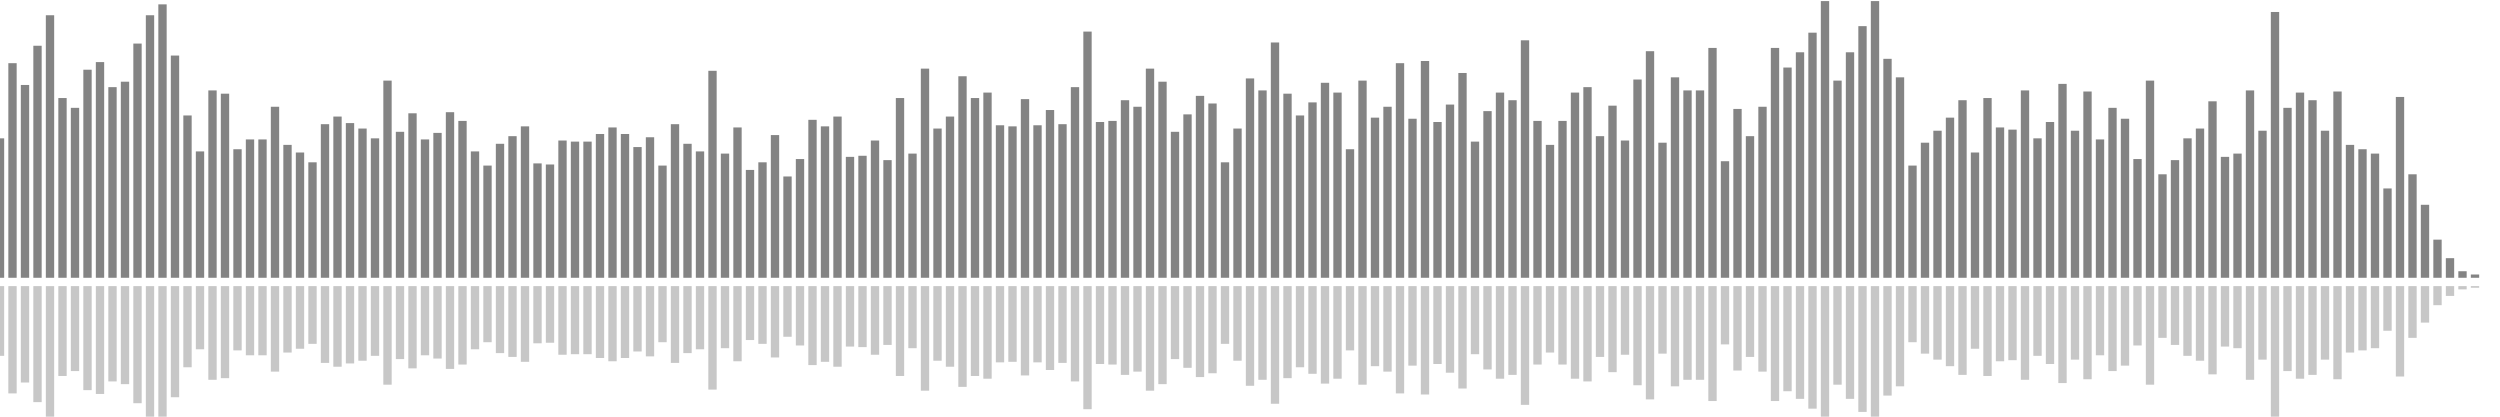 <?xml version="1.0" encoding="UTF-8"?>
<svg version="1.1" width="600" height="100" xmlns="http://www.w3.org/2000/svg">
  <line x1="0" y1="66.667" x2="0" y2="33.203" stroke="#848484" stroke-width="2"/>
  <line x1="0" y1="68.667" x2="0" y2="85.399" stroke="#c7c7c7" stroke-width="2"/>
  <line x1="3" y1="66.667" x2="3" y2="15.163" stroke="#848484" stroke-width="2"/>
  <line x1="3" y1="68.667" x2="3" y2="94.418" stroke="#c7c7c7" stroke-width="2"/>
  <line x1="6" y1="66.667" x2="6" y2="20.392" stroke="#848484" stroke-width="2"/>
  <line x1="6" y1="68.667" x2="6" y2="91.804" stroke="#c7c7c7" stroke-width="2"/>
  <line x1="9" y1="66.667" x2="9" y2="10.98" stroke="#848484" stroke-width="2"/>
  <line x1="9" y1="68.667" x2="9" y2="96.51" stroke="#c7c7c7" stroke-width="2"/>
  <line x1="12" y1="66.667" x2="12" y2="3.66" stroke="#848484" stroke-width="2"/>
  <line x1="12" y1="68.667" x2="12" y2="100.17" stroke="#c7c7c7" stroke-width="2"/>
  <line x1="15" y1="66.667" x2="15" y2="23.529" stroke="#848484" stroke-width="2"/>
  <line x1="15" y1="68.667" x2="15" y2="90.235" stroke="#c7c7c7" stroke-width="2"/>
  <line x1="18" y1="66.667" x2="18" y2="25.882" stroke="#848484" stroke-width="2"/>
  <line x1="18" y1="68.667" x2="18" y2="89.059" stroke="#c7c7c7" stroke-width="2"/>
  <line x1="21" y1="66.667" x2="21" y2="16.732" stroke="#848484" stroke-width="2"/>
  <line x1="21" y1="68.667" x2="21" y2="93.634" stroke="#c7c7c7" stroke-width="2"/>
  <line x1="24" y1="66.667" x2="24" y2="14.902" stroke="#848484" stroke-width="2"/>
  <line x1="24" y1="68.667" x2="24" y2="94.549" stroke="#c7c7c7" stroke-width="2"/>
  <line x1="27" y1="66.667" x2="27" y2="20.915" stroke="#848484" stroke-width="2"/>
  <line x1="27" y1="68.667" x2="27" y2="91.542" stroke="#c7c7c7" stroke-width="2"/>
  <line x1="30" y1="66.667" x2="30" y2="19.608" stroke="#848484" stroke-width="2"/>
  <line x1="30" y1="68.667" x2="30" y2="92.196" stroke="#c7c7c7" stroke-width="2"/>
  <line x1="33" y1="66.667" x2="33" y2="10.458" stroke="#848484" stroke-width="2"/>
  <line x1="33" y1="68.667" x2="33" y2="96.771" stroke="#c7c7c7" stroke-width="2"/>
  <line x1="36" y1="66.667" x2="36" y2="3.66" stroke="#848484" stroke-width="2"/>
  <line x1="36" y1="68.667" x2="36" y2="100.17" stroke="#c7c7c7" stroke-width="2"/>
  <line x1="39" y1="66.667" x2="39" y2="1.046" stroke="#848484" stroke-width="2"/>
  <line x1="39" y1="68.667" x2="39" y2="101.477" stroke="#c7c7c7" stroke-width="2"/>
  <line x1="42" y1="66.667" x2="42" y2="13.333" stroke="#848484" stroke-width="2"/>
  <line x1="42" y1="68.667" x2="42" y2="95.333" stroke="#c7c7c7" stroke-width="2"/>
  <line x1="45" y1="66.667" x2="45" y2="27.712" stroke="#848484" stroke-width="2"/>
  <line x1="45" y1="68.667" x2="45" y2="88.144" stroke="#c7c7c7" stroke-width="2"/>
  <line x1="48" y1="66.667" x2="48" y2="36.34" stroke="#848484" stroke-width="2"/>
  <line x1="48" y1="68.667" x2="48" y2="83.83" stroke="#c7c7c7" stroke-width="2"/>
  <line x1="51" y1="66.667" x2="51" y2="21.699" stroke="#848484" stroke-width="2"/>
  <line x1="51" y1="68.667" x2="51" y2="91.15" stroke="#c7c7c7" stroke-width="2"/>
  <line x1="54" y1="66.667" x2="54" y2="22.484" stroke="#848484" stroke-width="2"/>
  <line x1="54" y1="68.667" x2="54" y2="90.758" stroke="#c7c7c7" stroke-width="2"/>
  <line x1="57" y1="66.667" x2="57" y2="35.817" stroke="#848484" stroke-width="2"/>
  <line x1="57" y1="68.667" x2="57" y2="84.092" stroke="#c7c7c7" stroke-width="2"/>
  <line x1="60" y1="66.667" x2="60" y2="33.464" stroke="#848484" stroke-width="2"/>
  <line x1="60" y1="68.667" x2="60" y2="85.268" stroke="#c7c7c7" stroke-width="2"/>
  <line x1="63" y1="66.667" x2="63" y2="33.464" stroke="#848484" stroke-width="2"/>
  <line x1="63" y1="68.667" x2="63" y2="85.268" stroke="#c7c7c7" stroke-width="2"/>
  <line x1="66" y1="66.667" x2="66" y2="25.621" stroke="#848484" stroke-width="2"/>
  <line x1="66" y1="68.667" x2="66" y2="89.19" stroke="#c7c7c7" stroke-width="2"/>
  <line x1="69" y1="66.667" x2="69" y2="34.771" stroke="#848484" stroke-width="2"/>
  <line x1="69" y1="68.667" x2="69" y2="84.614" stroke="#c7c7c7" stroke-width="2"/>
  <line x1="72" y1="66.667" x2="72" y2="36.601" stroke="#848484" stroke-width="2"/>
  <line x1="72" y1="68.667" x2="72" y2="83.699" stroke="#c7c7c7" stroke-width="2"/>
  <line x1="75" y1="66.667" x2="75" y2="38.954" stroke="#848484" stroke-width="2"/>
  <line x1="75" y1="68.667" x2="75" y2="82.523" stroke="#c7c7c7" stroke-width="2"/>
  <line x1="78" y1="66.667" x2="78" y2="29.804" stroke="#848484" stroke-width="2"/>
  <line x1="78" y1="68.667" x2="78" y2="87.098" stroke="#c7c7c7" stroke-width="2"/>
  <line x1="81" y1="66.667" x2="81" y2="27.974" stroke="#848484" stroke-width="2"/>
  <line x1="81" y1="68.667" x2="81" y2="88.013" stroke="#c7c7c7" stroke-width="2"/>
  <line x1="84" y1="66.667" x2="84" y2="29.542" stroke="#848484" stroke-width="2"/>
  <line x1="84" y1="68.667" x2="84" y2="87.229" stroke="#c7c7c7" stroke-width="2"/>
  <line x1="87" y1="66.667" x2="87" y2="30.85" stroke="#848484" stroke-width="2"/>
  <line x1="87" y1="68.667" x2="87" y2="86.575" stroke="#c7c7c7" stroke-width="2"/>
  <line x1="90" y1="66.667" x2="90" y2="33.203" stroke="#848484" stroke-width="2"/>
  <line x1="90" y1="68.667" x2="90" y2="85.399" stroke="#c7c7c7" stroke-width="2"/>
  <line x1="93" y1="66.667" x2="93" y2="19.346" stroke="#848484" stroke-width="2"/>
  <line x1="93" y1="68.667" x2="93" y2="92.327" stroke="#c7c7c7" stroke-width="2"/>
  <line x1="96" y1="66.667" x2="96" y2="31.634" stroke="#848484" stroke-width="2"/>
  <line x1="96" y1="68.667" x2="96" y2="86.183" stroke="#c7c7c7" stroke-width="2"/>
  <line x1="99" y1="66.667" x2="99" y2="27.19" stroke="#848484" stroke-width="2"/>
  <line x1="99" y1="68.667" x2="99" y2="88.405" stroke="#c7c7c7" stroke-width="2"/>
  <line x1="102" y1="66.667" x2="102" y2="33.464" stroke="#848484" stroke-width="2"/>
  <line x1="102" y1="68.667" x2="102" y2="85.268" stroke="#c7c7c7" stroke-width="2"/>
  <line x1="105" y1="66.667" x2="105" y2="31.895" stroke="#848484" stroke-width="2"/>
  <line x1="105" y1="68.667" x2="105" y2="86.052" stroke="#c7c7c7" stroke-width="2"/>
  <line x1="108" y1="66.667" x2="108" y2="26.928" stroke="#848484" stroke-width="2"/>
  <line x1="108" y1="68.667" x2="108" y2="88.536" stroke="#c7c7c7" stroke-width="2"/>
  <line x1="111" y1="66.667" x2="111" y2="29.02" stroke="#848484" stroke-width="2"/>
  <line x1="111" y1="68.667" x2="111" y2="87.49" stroke="#c7c7c7" stroke-width="2"/>
  <line x1="114" y1="66.667" x2="114" y2="36.34" stroke="#848484" stroke-width="2"/>
  <line x1="114" y1="68.667" x2="114" y2="83.83" stroke="#c7c7c7" stroke-width="2"/>
  <line x1="117" y1="66.667" x2="117" y2="39.739" stroke="#848484" stroke-width="2"/>
  <line x1="117" y1="68.667" x2="117" y2="82.131" stroke="#c7c7c7" stroke-width="2"/>
  <line x1="120" y1="66.667" x2="120" y2="34.51" stroke="#848484" stroke-width="2"/>
  <line x1="120" y1="68.667" x2="120" y2="84.745" stroke="#c7c7c7" stroke-width="2"/>
  <line x1="123" y1="66.667" x2="123" y2="32.68" stroke="#848484" stroke-width="2"/>
  <line x1="123" y1="68.667" x2="123" y2="85.66" stroke="#c7c7c7" stroke-width="2"/>
  <line x1="126" y1="66.667" x2="126" y2="30.327" stroke="#848484" stroke-width="2"/>
  <line x1="126" y1="68.667" x2="126" y2="86.837" stroke="#c7c7c7" stroke-width="2"/>
  <line x1="129" y1="66.667" x2="129" y2="39.216" stroke="#848484" stroke-width="2"/>
  <line x1="129" y1="68.667" x2="129" y2="82.392" stroke="#c7c7c7" stroke-width="2"/>
  <line x1="132" y1="66.667" x2="132" y2="39.477" stroke="#848484" stroke-width="2"/>
  <line x1="132" y1="68.667" x2="132" y2="82.261" stroke="#c7c7c7" stroke-width="2"/>
  <line x1="135" y1="66.667" x2="135" y2="33.725" stroke="#848484" stroke-width="2"/>
  <line x1="135" y1="68.667" x2="135" y2="85.137" stroke="#c7c7c7" stroke-width="2"/>
  <line x1="138" y1="66.667" x2="138" y2="33.987" stroke="#848484" stroke-width="2"/>
  <line x1="138" y1="68.667" x2="138" y2="85.007" stroke="#c7c7c7" stroke-width="2"/>
  <line x1="141" y1="66.667" x2="141" y2="33.987" stroke="#848484" stroke-width="2"/>
  <line x1="141" y1="68.667" x2="141" y2="85.007" stroke="#c7c7c7" stroke-width="2"/>
  <line x1="144" y1="66.667" x2="144" y2="32.157" stroke="#848484" stroke-width="2"/>
  <line x1="144" y1="68.667" x2="144" y2="85.922" stroke="#c7c7c7" stroke-width="2"/>
  <line x1="147" y1="66.667" x2="147" y2="30.588" stroke="#848484" stroke-width="2"/>
  <line x1="147" y1="68.667" x2="147" y2="86.706" stroke="#c7c7c7" stroke-width="2"/>
  <line x1="150" y1="66.667" x2="150" y2="32.157" stroke="#848484" stroke-width="2"/>
  <line x1="150" y1="68.667" x2="150" y2="85.922" stroke="#c7c7c7" stroke-width="2"/>
  <line x1="153" y1="66.667" x2="153" y2="35.294" stroke="#848484" stroke-width="2"/>
  <line x1="153" y1="68.667" x2="153" y2="84.353" stroke="#c7c7c7" stroke-width="2"/>
  <line x1="156" y1="66.667" x2="156" y2="32.941" stroke="#848484" stroke-width="2"/>
  <line x1="156" y1="68.667" x2="156" y2="85.529" stroke="#c7c7c7" stroke-width="2"/>
  <line x1="159" y1="66.667" x2="159" y2="39.739" stroke="#848484" stroke-width="2"/>
  <line x1="159" y1="68.667" x2="159" y2="82.131" stroke="#c7c7c7" stroke-width="2"/>
  <line x1="162" y1="66.667" x2="162" y2="29.804" stroke="#848484" stroke-width="2"/>
  <line x1="162" y1="68.667" x2="162" y2="87.098" stroke="#c7c7c7" stroke-width="2"/>
  <line x1="165" y1="66.667" x2="165" y2="34.51" stroke="#848484" stroke-width="2"/>
  <line x1="165" y1="68.667" x2="165" y2="84.745" stroke="#c7c7c7" stroke-width="2"/>
  <line x1="168" y1="66.667" x2="168" y2="36.34" stroke="#848484" stroke-width="2"/>
  <line x1="168" y1="68.667" x2="168" y2="83.83" stroke="#c7c7c7" stroke-width="2"/>
  <line x1="171" y1="66.667" x2="171" y2="16.993" stroke="#848484" stroke-width="2"/>
  <line x1="171" y1="68.667" x2="171" y2="93.503" stroke="#c7c7c7" stroke-width="2"/>
  <line x1="174" y1="66.667" x2="174" y2="36.863" stroke="#848484" stroke-width="2"/>
  <line x1="174" y1="68.667" x2="174" y2="83.569" stroke="#c7c7c7" stroke-width="2"/>
  <line x1="177" y1="66.667" x2="177" y2="30.588" stroke="#848484" stroke-width="2"/>
  <line x1="177" y1="68.667" x2="177" y2="86.706" stroke="#c7c7c7" stroke-width="2"/>
  <line x1="180" y1="66.667" x2="180" y2="40.784" stroke="#848484" stroke-width="2"/>
  <line x1="180" y1="68.667" x2="180" y2="81.608" stroke="#c7c7c7" stroke-width="2"/>
  <line x1="183" y1="66.667" x2="183" y2="38.954" stroke="#848484" stroke-width="2"/>
  <line x1="183" y1="68.667" x2="183" y2="82.523" stroke="#c7c7c7" stroke-width="2"/>
  <line x1="186" y1="66.667" x2="186" y2="32.418" stroke="#848484" stroke-width="2"/>
  <line x1="186" y1="68.667" x2="186" y2="85.791" stroke="#c7c7c7" stroke-width="2"/>
  <line x1="189" y1="66.667" x2="189" y2="42.353" stroke="#848484" stroke-width="2"/>
  <line x1="189" y1="68.667" x2="189" y2="80.824" stroke="#c7c7c7" stroke-width="2"/>
  <line x1="192" y1="66.667" x2="192" y2="38.17" stroke="#848484" stroke-width="2"/>
  <line x1="192" y1="68.667" x2="192" y2="82.915" stroke="#c7c7c7" stroke-width="2"/>
  <line x1="195" y1="66.667" x2="195" y2="28.758" stroke="#848484" stroke-width="2"/>
  <line x1="195" y1="68.667" x2="195" y2="87.621" stroke="#c7c7c7" stroke-width="2"/>
  <line x1="198" y1="66.667" x2="198" y2="30.327" stroke="#848484" stroke-width="2"/>
  <line x1="198" y1="68.667" x2="198" y2="86.837" stroke="#c7c7c7" stroke-width="2"/>
  <line x1="201" y1="66.667" x2="201" y2="27.974" stroke="#848484" stroke-width="2"/>
  <line x1="201" y1="68.667" x2="201" y2="88.013" stroke="#c7c7c7" stroke-width="2"/>
  <line x1="204" y1="66.667" x2="204" y2="37.647" stroke="#848484" stroke-width="2"/>
  <line x1="204" y1="68.667" x2="204" y2="83.176" stroke="#c7c7c7" stroke-width="2"/>
  <line x1="207" y1="66.667" x2="207" y2="37.386" stroke="#848484" stroke-width="2"/>
  <line x1="207" y1="68.667" x2="207" y2="83.307" stroke="#c7c7c7" stroke-width="2"/>
  <line x1="210" y1="66.667" x2="210" y2="33.725" stroke="#848484" stroke-width="2"/>
  <line x1="210" y1="68.667" x2="210" y2="85.137" stroke="#c7c7c7" stroke-width="2"/>
  <line x1="213" y1="66.667" x2="213" y2="38.431" stroke="#848484" stroke-width="2"/>
  <line x1="213" y1="68.667" x2="213" y2="82.784" stroke="#c7c7c7" stroke-width="2"/>
  <line x1="216" y1="66.667" x2="216" y2="23.529" stroke="#848484" stroke-width="2"/>
  <line x1="216" y1="68.667" x2="216" y2="90.235" stroke="#c7c7c7" stroke-width="2"/>
  <line x1="219" y1="66.667" x2="219" y2="36.863" stroke="#848484" stroke-width="2"/>
  <line x1="219" y1="68.667" x2="219" y2="83.569" stroke="#c7c7c7" stroke-width="2"/>
  <line x1="222" y1="66.667" x2="222" y2="16.471" stroke="#848484" stroke-width="2"/>
  <line x1="222" y1="68.667" x2="222" y2="93.765" stroke="#c7c7c7" stroke-width="2"/>
  <line x1="225" y1="66.667" x2="225" y2="30.85" stroke="#848484" stroke-width="2"/>
  <line x1="225" y1="68.667" x2="225" y2="86.575" stroke="#c7c7c7" stroke-width="2"/>
  <line x1="228" y1="66.667" x2="228" y2="27.974" stroke="#848484" stroke-width="2"/>
  <line x1="228" y1="68.667" x2="228" y2="88.013" stroke="#c7c7c7" stroke-width="2"/>
  <line x1="231" y1="66.667" x2="231" y2="18.301" stroke="#848484" stroke-width="2"/>
  <line x1="231" y1="68.667" x2="231" y2="92.85" stroke="#c7c7c7" stroke-width="2"/>
  <line x1="234" y1="66.667" x2="234" y2="23.529" stroke="#848484" stroke-width="2"/>
  <line x1="234" y1="68.667" x2="234" y2="90.235" stroke="#c7c7c7" stroke-width="2"/>
  <line x1="237" y1="66.667" x2="237" y2="22.222" stroke="#848484" stroke-width="2"/>
  <line x1="237" y1="68.667" x2="237" y2="90.889" stroke="#c7c7c7" stroke-width="2"/>
  <line x1="240" y1="66.667" x2="240" y2="30.065" stroke="#848484" stroke-width="2"/>
  <line x1="240" y1="68.667" x2="240" y2="86.967" stroke="#c7c7c7" stroke-width="2"/>
  <line x1="243" y1="66.667" x2="243" y2="30.327" stroke="#848484" stroke-width="2"/>
  <line x1="243" y1="68.667" x2="243" y2="86.837" stroke="#c7c7c7" stroke-width="2"/>
  <line x1="246" y1="66.667" x2="246" y2="23.791" stroke="#848484" stroke-width="2"/>
  <line x1="246" y1="68.667" x2="246" y2="90.105" stroke="#c7c7c7" stroke-width="2"/>
  <line x1="249" y1="66.667" x2="249" y2="30.065" stroke="#848484" stroke-width="2"/>
  <line x1="249" y1="68.667" x2="249" y2="86.967" stroke="#c7c7c7" stroke-width="2"/>
  <line x1="252" y1="66.667" x2="252" y2="26.405" stroke="#848484" stroke-width="2"/>
  <line x1="252" y1="68.667" x2="252" y2="88.797" stroke="#c7c7c7" stroke-width="2"/>
  <line x1="255" y1="66.667" x2="255" y2="29.804" stroke="#848484" stroke-width="2"/>
  <line x1="255" y1="68.667" x2="255" y2="87.098" stroke="#c7c7c7" stroke-width="2"/>
  <line x1="258" y1="66.667" x2="258" y2="20.915" stroke="#848484" stroke-width="2"/>
  <line x1="258" y1="68.667" x2="258" y2="91.542" stroke="#c7c7c7" stroke-width="2"/>
  <line x1="261" y1="66.667" x2="261" y2="7.582" stroke="#848484" stroke-width="2"/>
  <line x1="261" y1="68.667" x2="261" y2="98.209" stroke="#c7c7c7" stroke-width="2"/>
  <line x1="264" y1="66.667" x2="264" y2="29.281" stroke="#848484" stroke-width="2"/>
  <line x1="264" y1="68.667" x2="264" y2="87.359" stroke="#c7c7c7" stroke-width="2"/>
  <line x1="267" y1="66.667" x2="267" y2="29.02" stroke="#848484" stroke-width="2"/>
  <line x1="267" y1="68.667" x2="267" y2="87.49" stroke="#c7c7c7" stroke-width="2"/>
  <line x1="270" y1="66.667" x2="270" y2="24.052" stroke="#848484" stroke-width="2"/>
  <line x1="270" y1="68.667" x2="270" y2="89.974" stroke="#c7c7c7" stroke-width="2"/>
  <line x1="273" y1="66.667" x2="273" y2="25.621" stroke="#848484" stroke-width="2"/>
  <line x1="273" y1="68.667" x2="273" y2="89.19" stroke="#c7c7c7" stroke-width="2"/>
  <line x1="276" y1="66.667" x2="276" y2="16.471" stroke="#848484" stroke-width="2"/>
  <line x1="276" y1="68.667" x2="276" y2="93.765" stroke="#c7c7c7" stroke-width="2"/>
  <line x1="279" y1="66.667" x2="279" y2="19.608" stroke="#848484" stroke-width="2"/>
  <line x1="279" y1="68.667" x2="279" y2="92.196" stroke="#c7c7c7" stroke-width="2"/>
  <line x1="282" y1="66.667" x2="282" y2="31.634" stroke="#848484" stroke-width="2"/>
  <line x1="282" y1="68.667" x2="282" y2="86.183" stroke="#c7c7c7" stroke-width="2"/>
  <line x1="285" y1="66.667" x2="285" y2="27.451" stroke="#848484" stroke-width="2"/>
  <line x1="285" y1="68.667" x2="285" y2="88.275" stroke="#c7c7c7" stroke-width="2"/>
  <line x1="288" y1="66.667" x2="288" y2="23.007" stroke="#848484" stroke-width="2"/>
  <line x1="288" y1="68.667" x2="288" y2="90.497" stroke="#c7c7c7" stroke-width="2"/>
  <line x1="291" y1="66.667" x2="291" y2="24.837" stroke="#848484" stroke-width="2"/>
  <line x1="291" y1="68.667" x2="291" y2="89.582" stroke="#c7c7c7" stroke-width="2"/>
  <line x1="294" y1="66.667" x2="294" y2="38.954" stroke="#848484" stroke-width="2"/>
  <line x1="294" y1="68.667" x2="294" y2="82.523" stroke="#c7c7c7" stroke-width="2"/>
  <line x1="297" y1="66.667" x2="297" y2="30.85" stroke="#848484" stroke-width="2"/>
  <line x1="297" y1="68.667" x2="297" y2="86.575" stroke="#c7c7c7" stroke-width="2"/>
  <line x1="300" y1="66.667" x2="300" y2="18.824" stroke="#848484" stroke-width="2"/>
  <line x1="300" y1="68.667" x2="300" y2="92.588" stroke="#c7c7c7" stroke-width="2"/>
  <line x1="303" y1="66.667" x2="303" y2="21.699" stroke="#848484" stroke-width="2"/>
  <line x1="303" y1="68.667" x2="303" y2="91.15" stroke="#c7c7c7" stroke-width="2"/>
  <line x1="306" y1="66.667" x2="306" y2="10.196" stroke="#848484" stroke-width="2"/>
  <line x1="306" y1="68.667" x2="306" y2="96.902" stroke="#c7c7c7" stroke-width="2"/>
  <line x1="309" y1="66.667" x2="309" y2="22.484" stroke="#848484" stroke-width="2"/>
  <line x1="309" y1="68.667" x2="309" y2="90.758" stroke="#c7c7c7" stroke-width="2"/>
  <line x1="312" y1="66.667" x2="312" y2="27.712" stroke="#848484" stroke-width="2"/>
  <line x1="312" y1="68.667" x2="312" y2="88.144" stroke="#c7c7c7" stroke-width="2"/>
  <line x1="315" y1="66.667" x2="315" y2="24.575" stroke="#848484" stroke-width="2"/>
  <line x1="315" y1="68.667" x2="315" y2="89.712" stroke="#c7c7c7" stroke-width="2"/>
  <line x1="318" y1="66.667" x2="318" y2="19.869" stroke="#848484" stroke-width="2"/>
  <line x1="318" y1="68.667" x2="318" y2="92.065" stroke="#c7c7c7" stroke-width="2"/>
  <line x1="321" y1="66.667" x2="321" y2="22.222" stroke="#848484" stroke-width="2"/>
  <line x1="321" y1="68.667" x2="321" y2="90.889" stroke="#c7c7c7" stroke-width="2"/>
  <line x1="324" y1="66.667" x2="324" y2="35.817" stroke="#848484" stroke-width="2"/>
  <line x1="324" y1="68.667" x2="324" y2="84.092" stroke="#c7c7c7" stroke-width="2"/>
  <line x1="327" y1="66.667" x2="327" y2="19.346" stroke="#848484" stroke-width="2"/>
  <line x1="327" y1="68.667" x2="327" y2="92.327" stroke="#c7c7c7" stroke-width="2"/>
  <line x1="330" y1="66.667" x2="330" y2="28.235" stroke="#848484" stroke-width="2"/>
  <line x1="330" y1="68.667" x2="330" y2="87.882" stroke="#c7c7c7" stroke-width="2"/>
  <line x1="333" y1="66.667" x2="333" y2="25.621" stroke="#848484" stroke-width="2"/>
  <line x1="333" y1="68.667" x2="333" y2="89.19" stroke="#c7c7c7" stroke-width="2"/>
  <line x1="336" y1="66.667" x2="336" y2="15.163" stroke="#848484" stroke-width="2"/>
  <line x1="336" y1="68.667" x2="336" y2="94.418" stroke="#c7c7c7" stroke-width="2"/>
  <line x1="339" y1="66.667" x2="339" y2="28.497" stroke="#848484" stroke-width="2"/>
  <line x1="339" y1="68.667" x2="339" y2="87.752" stroke="#c7c7c7" stroke-width="2"/>
  <line x1="342" y1="66.667" x2="342" y2="14.641" stroke="#848484" stroke-width="2"/>
  <line x1="342" y1="68.667" x2="342" y2="94.68" stroke="#c7c7c7" stroke-width="2"/>
  <line x1="345" y1="66.667" x2="345" y2="29.281" stroke="#848484" stroke-width="2"/>
  <line x1="345" y1="68.667" x2="345" y2="87.359" stroke="#c7c7c7" stroke-width="2"/>
  <line x1="348" y1="66.667" x2="348" y2="25.098" stroke="#848484" stroke-width="2"/>
  <line x1="348" y1="68.667" x2="348" y2="89.451" stroke="#c7c7c7" stroke-width="2"/>
  <line x1="351" y1="66.667" x2="351" y2="17.516" stroke="#848484" stroke-width="2"/>
  <line x1="351" y1="68.667" x2="351" y2="93.242" stroke="#c7c7c7" stroke-width="2"/>
  <line x1="354" y1="66.667" x2="354" y2="33.987" stroke="#848484" stroke-width="2"/>
  <line x1="354" y1="68.667" x2="354" y2="85.007" stroke="#c7c7c7" stroke-width="2"/>
  <line x1="357" y1="66.667" x2="357" y2="26.667" stroke="#848484" stroke-width="2"/>
  <line x1="357" y1="68.667" x2="357" y2="88.667" stroke="#c7c7c7" stroke-width="2"/>
  <line x1="360" y1="66.667" x2="360" y2="22.222" stroke="#848484" stroke-width="2"/>
  <line x1="360" y1="68.667" x2="360" y2="90.889" stroke="#c7c7c7" stroke-width="2"/>
  <line x1="363" y1="66.667" x2="363" y2="24.052" stroke="#848484" stroke-width="2"/>
  <line x1="363" y1="68.667" x2="363" y2="89.974" stroke="#c7c7c7" stroke-width="2"/>
  <line x1="366" y1="66.667" x2="366" y2="9.673" stroke="#848484" stroke-width="2"/>
  <line x1="366" y1="68.667" x2="366" y2="97.163" stroke="#c7c7c7" stroke-width="2"/>
  <line x1="369" y1="66.667" x2="369" y2="29.02" stroke="#848484" stroke-width="2"/>
  <line x1="369" y1="68.667" x2="369" y2="87.49" stroke="#c7c7c7" stroke-width="2"/>
  <line x1="372" y1="66.667" x2="372" y2="34.771" stroke="#848484" stroke-width="2"/>
  <line x1="372" y1="68.667" x2="372" y2="84.614" stroke="#c7c7c7" stroke-width="2"/>
  <line x1="375" y1="66.667" x2="375" y2="29.02" stroke="#848484" stroke-width="2"/>
  <line x1="375" y1="68.667" x2="375" y2="87.49" stroke="#c7c7c7" stroke-width="2"/>
  <line x1="378" y1="66.667" x2="378" y2="22.222" stroke="#848484" stroke-width="2"/>
  <line x1="378" y1="68.667" x2="378" y2="90.889" stroke="#c7c7c7" stroke-width="2"/>
  <line x1="381" y1="66.667" x2="381" y2="20.915" stroke="#848484" stroke-width="2"/>
  <line x1="381" y1="68.667" x2="381" y2="91.542" stroke="#c7c7c7" stroke-width="2"/>
  <line x1="384" y1="66.667" x2="384" y2="32.68" stroke="#848484" stroke-width="2"/>
  <line x1="384" y1="68.667" x2="384" y2="85.66" stroke="#c7c7c7" stroke-width="2"/>
  <line x1="387" y1="66.667" x2="387" y2="25.359" stroke="#848484" stroke-width="2"/>
  <line x1="387" y1="68.667" x2="387" y2="89.32" stroke="#c7c7c7" stroke-width="2"/>
  <line x1="390" y1="66.667" x2="390" y2="33.725" stroke="#848484" stroke-width="2"/>
  <line x1="390" y1="68.667" x2="390" y2="85.137" stroke="#c7c7c7" stroke-width="2"/>
  <line x1="393" y1="66.667" x2="393" y2="19.085" stroke="#848484" stroke-width="2"/>
  <line x1="393" y1="68.667" x2="393" y2="92.458" stroke="#c7c7c7" stroke-width="2"/>
  <line x1="396" y1="66.667" x2="396" y2="12.288" stroke="#848484" stroke-width="2"/>
  <line x1="396" y1="68.667" x2="396" y2="95.856" stroke="#c7c7c7" stroke-width="2"/>
  <line x1="399" y1="66.667" x2="399" y2="34.248" stroke="#848484" stroke-width="2"/>
  <line x1="399" y1="68.667" x2="399" y2="84.876" stroke="#c7c7c7" stroke-width="2"/>
  <line x1="402" y1="66.667" x2="402" y2="18.562" stroke="#848484" stroke-width="2"/>
  <line x1="402" y1="68.667" x2="402" y2="92.719" stroke="#c7c7c7" stroke-width="2"/>
  <line x1="405" y1="66.667" x2="405" y2="21.699" stroke="#848484" stroke-width="2"/>
  <line x1="405" y1="68.667" x2="405" y2="91.15" stroke="#c7c7c7" stroke-width="2"/>
  <line x1="408" y1="66.667" x2="408" y2="21.699" stroke="#848484" stroke-width="2"/>
  <line x1="408" y1="68.667" x2="408" y2="91.15" stroke="#c7c7c7" stroke-width="2"/>
  <line x1="411" y1="66.667" x2="411" y2="11.503" stroke="#848484" stroke-width="2"/>
  <line x1="411" y1="68.667" x2="411" y2="96.248" stroke="#c7c7c7" stroke-width="2"/>
  <line x1="414" y1="66.667" x2="414" y2="38.693" stroke="#848484" stroke-width="2"/>
  <line x1="414" y1="68.667" x2="414" y2="82.654" stroke="#c7c7c7" stroke-width="2"/>
  <line x1="417" y1="66.667" x2="417" y2="26.144" stroke="#848484" stroke-width="2"/>
  <line x1="417" y1="68.667" x2="417" y2="88.928" stroke="#c7c7c7" stroke-width="2"/>
  <line x1="420" y1="66.667" x2="420" y2="32.68" stroke="#848484" stroke-width="2"/>
  <line x1="420" y1="68.667" x2="420" y2="85.66" stroke="#c7c7c7" stroke-width="2"/>
  <line x1="423" y1="66.667" x2="423" y2="25.621" stroke="#848484" stroke-width="2"/>
  <line x1="423" y1="68.667" x2="423" y2="89.19" stroke="#c7c7c7" stroke-width="2"/>
  <line x1="426" y1="66.667" x2="426" y2="11.503" stroke="#848484" stroke-width="2"/>
  <line x1="426" y1="68.667" x2="426" y2="96.248" stroke="#c7c7c7" stroke-width="2"/>
  <line x1="429" y1="66.667" x2="429" y2="16.209" stroke="#848484" stroke-width="2"/>
  <line x1="429" y1="68.667" x2="429" y2="93.895" stroke="#c7c7c7" stroke-width="2"/>
  <line x1="432" y1="66.667" x2="432" y2="12.549" stroke="#848484" stroke-width="2"/>
  <line x1="432" y1="68.667" x2="432" y2="95.725" stroke="#c7c7c7" stroke-width="2"/>
  <line x1="435" y1="66.667" x2="435" y2="7.843" stroke="#848484" stroke-width="2"/>
  <line x1="435" y1="68.667" x2="435" y2="98.078" stroke="#c7c7c7" stroke-width="2"/>
  <line x1="438" y1="66.667" x2="438" y2="0.261" stroke="#848484" stroke-width="2"/>
  <line x1="438" y1="68.667" x2="438" y2="101.869" stroke="#c7c7c7" stroke-width="2"/>
  <line x1="441" y1="66.667" x2="441" y2="19.346" stroke="#848484" stroke-width="2"/>
  <line x1="441" y1="68.667" x2="441" y2="92.327" stroke="#c7c7c7" stroke-width="2"/>
  <line x1="444" y1="66.667" x2="444" y2="12.549" stroke="#848484" stroke-width="2"/>
  <line x1="444" y1="68.667" x2="444" y2="95.725" stroke="#c7c7c7" stroke-width="2"/>
  <line x1="447" y1="66.667" x2="447" y2="6.275" stroke="#848484" stroke-width="2"/>
  <line x1="447" y1="68.667" x2="447" y2="98.863" stroke="#c7c7c7" stroke-width="2"/>
  <line x1="450" y1="66.667" x2="450" y2="0.261" stroke="#848484" stroke-width="2"/>
  <line x1="450" y1="68.667" x2="450" y2="101.869" stroke="#c7c7c7" stroke-width="2"/>
  <line x1="453" y1="66.667" x2="453" y2="14.118" stroke="#848484" stroke-width="2"/>
  <line x1="453" y1="68.667" x2="453" y2="94.941" stroke="#c7c7c7" stroke-width="2"/>
  <line x1="456" y1="66.667" x2="456" y2="18.562" stroke="#848484" stroke-width="2"/>
  <line x1="456" y1="68.667" x2="456" y2="92.719" stroke="#c7c7c7" stroke-width="2"/>
  <line x1="459" y1="66.667" x2="459" y2="39.739" stroke="#848484" stroke-width="2"/>
  <line x1="459" y1="68.667" x2="459" y2="82.131" stroke="#c7c7c7" stroke-width="2"/>
  <line x1="462" y1="66.667" x2="462" y2="34.248" stroke="#848484" stroke-width="2"/>
  <line x1="462" y1="68.667" x2="462" y2="84.876" stroke="#c7c7c7" stroke-width="2"/>
  <line x1="465" y1="66.667" x2="465" y2="31.373" stroke="#848484" stroke-width="2"/>
  <line x1="465" y1="68.667" x2="465" y2="86.314" stroke="#c7c7c7" stroke-width="2"/>
  <line x1="468" y1="66.667" x2="468" y2="28.235" stroke="#848484" stroke-width="2"/>
  <line x1="468" y1="68.667" x2="468" y2="87.882" stroke="#c7c7c7" stroke-width="2"/>
  <line x1="471" y1="66.667" x2="471" y2="24.052" stroke="#848484" stroke-width="2"/>
  <line x1="471" y1="68.667" x2="471" y2="89.974" stroke="#c7c7c7" stroke-width="2"/>
  <line x1="474" y1="66.667" x2="474" y2="36.601" stroke="#848484" stroke-width="2"/>
  <line x1="474" y1="68.667" x2="474" y2="83.699" stroke="#c7c7c7" stroke-width="2"/>
  <line x1="477" y1="66.667" x2="477" y2="23.529" stroke="#848484" stroke-width="2"/>
  <line x1="477" y1="68.667" x2="477" y2="90.235" stroke="#c7c7c7" stroke-width="2"/>
  <line x1="480" y1="66.667" x2="480" y2="30.588" stroke="#848484" stroke-width="2"/>
  <line x1="480" y1="68.667" x2="480" y2="86.706" stroke="#c7c7c7" stroke-width="2"/>
  <line x1="483" y1="66.667" x2="483" y2="31.111" stroke="#848484" stroke-width="2"/>
  <line x1="483" y1="68.667" x2="483" y2="86.444" stroke="#c7c7c7" stroke-width="2"/>
  <line x1="486" y1="66.667" x2="486" y2="21.699" stroke="#848484" stroke-width="2"/>
  <line x1="486" y1="68.667" x2="486" y2="91.15" stroke="#c7c7c7" stroke-width="2"/>
  <line x1="489" y1="66.667" x2="489" y2="33.203" stroke="#848484" stroke-width="2"/>
  <line x1="489" y1="68.667" x2="489" y2="85.399" stroke="#c7c7c7" stroke-width="2"/>
  <line x1="492" y1="66.667" x2="492" y2="29.281" stroke="#848484" stroke-width="2"/>
  <line x1="492" y1="68.667" x2="492" y2="87.359" stroke="#c7c7c7" stroke-width="2"/>
  <line x1="495" y1="66.667" x2="495" y2="20.131" stroke="#848484" stroke-width="2"/>
  <line x1="495" y1="68.667" x2="495" y2="91.935" stroke="#c7c7c7" stroke-width="2"/>
  <line x1="498" y1="66.667" x2="498" y2="31.373" stroke="#848484" stroke-width="2"/>
  <line x1="498" y1="68.667" x2="498" y2="86.314" stroke="#c7c7c7" stroke-width="2"/>
  <line x1="501" y1="66.667" x2="501" y2="21.961" stroke="#848484" stroke-width="2"/>
  <line x1="501" y1="68.667" x2="501" y2="91.02" stroke="#c7c7c7" stroke-width="2"/>
  <line x1="504" y1="66.667" x2="504" y2="33.464" stroke="#848484" stroke-width="2"/>
  <line x1="504" y1="68.667" x2="504" y2="85.268" stroke="#c7c7c7" stroke-width="2"/>
  <line x1="507" y1="66.667" x2="507" y2="25.882" stroke="#848484" stroke-width="2"/>
  <line x1="507" y1="68.667" x2="507" y2="89.059" stroke="#c7c7c7" stroke-width="2"/>
  <line x1="510" y1="66.667" x2="510" y2="28.497" stroke="#848484" stroke-width="2"/>
  <line x1="510" y1="68.667" x2="510" y2="87.752" stroke="#c7c7c7" stroke-width="2"/>
  <line x1="513" y1="66.667" x2="513" y2="38.17" stroke="#848484" stroke-width="2"/>
  <line x1="513" y1="68.667" x2="513" y2="82.915" stroke="#c7c7c7" stroke-width="2"/>
  <line x1="516" y1="66.667" x2="516" y2="19.346" stroke="#848484" stroke-width="2"/>
  <line x1="516" y1="68.667" x2="516" y2="92.327" stroke="#c7c7c7" stroke-width="2"/>
  <line x1="519" y1="66.667" x2="519" y2="41.83" stroke="#848484" stroke-width="2"/>
  <line x1="519" y1="68.667" x2="519" y2="81.085" stroke="#c7c7c7" stroke-width="2"/>
  <line x1="522" y1="66.667" x2="522" y2="38.431" stroke="#848484" stroke-width="2"/>
  <line x1="522" y1="68.667" x2="522" y2="82.784" stroke="#c7c7c7" stroke-width="2"/>
  <line x1="525" y1="66.667" x2="525" y2="33.203" stroke="#848484" stroke-width="2"/>
  <line x1="525" y1="68.667" x2="525" y2="85.399" stroke="#c7c7c7" stroke-width="2"/>
  <line x1="528" y1="66.667" x2="528" y2="30.85" stroke="#848484" stroke-width="2"/>
  <line x1="528" y1="68.667" x2="528" y2="86.575" stroke="#c7c7c7" stroke-width="2"/>
  <line x1="531" y1="66.667" x2="531" y2="24.314" stroke="#848484" stroke-width="2"/>
  <line x1="531" y1="68.667" x2="531" y2="89.843" stroke="#c7c7c7" stroke-width="2"/>
  <line x1="534" y1="66.667" x2="534" y2="37.647" stroke="#848484" stroke-width="2"/>
  <line x1="534" y1="68.667" x2="534" y2="83.176" stroke="#c7c7c7" stroke-width="2"/>
  <line x1="537" y1="66.667" x2="537" y2="36.863" stroke="#848484" stroke-width="2"/>
  <line x1="537" y1="68.667" x2="537" y2="83.569" stroke="#c7c7c7" stroke-width="2"/>
  <line x1="540" y1="66.667" x2="540" y2="21.699" stroke="#848484" stroke-width="2"/>
  <line x1="540" y1="68.667" x2="540" y2="91.15" stroke="#c7c7c7" stroke-width="2"/>
  <line x1="543" y1="66.667" x2="543" y2="31.373" stroke="#848484" stroke-width="2"/>
  <line x1="543" y1="68.667" x2="543" y2="86.314" stroke="#c7c7c7" stroke-width="2"/>
  <line x1="546" y1="66.667" x2="546" y2="2.876" stroke="#848484" stroke-width="2"/>
  <line x1="546" y1="68.667" x2="546" y2="100.562" stroke="#c7c7c7" stroke-width="2"/>
  <line x1="549" y1="66.667" x2="549" y2="25.882" stroke="#848484" stroke-width="2"/>
  <line x1="549" y1="68.667" x2="549" y2="89.059" stroke="#c7c7c7" stroke-width="2"/>
  <line x1="552" y1="66.667" x2="552" y2="22.222" stroke="#848484" stroke-width="2"/>
  <line x1="552" y1="68.667" x2="552" y2="90.889" stroke="#c7c7c7" stroke-width="2"/>
  <line x1="555" y1="66.667" x2="555" y2="24.052" stroke="#848484" stroke-width="2"/>
  <line x1="555" y1="68.667" x2="555" y2="89.974" stroke="#c7c7c7" stroke-width="2"/>
  <line x1="558" y1="66.667" x2="558" y2="31.373" stroke="#848484" stroke-width="2"/>
  <line x1="558" y1="68.667" x2="558" y2="86.314" stroke="#c7c7c7" stroke-width="2"/>
  <line x1="561" y1="66.667" x2="561" y2="21.961" stroke="#848484" stroke-width="2"/>
  <line x1="561" y1="68.667" x2="561" y2="91.02" stroke="#c7c7c7" stroke-width="2"/>
  <line x1="564" y1="66.667" x2="564" y2="34.771" stroke="#848484" stroke-width="2"/>
  <line x1="564" y1="68.667" x2="564" y2="84.614" stroke="#c7c7c7" stroke-width="2"/>
  <line x1="567" y1="66.667" x2="567" y2="35.817" stroke="#848484" stroke-width="2"/>
  <line x1="567" y1="68.667" x2="567" y2="84.092" stroke="#c7c7c7" stroke-width="2"/>
  <line x1="570" y1="66.667" x2="570" y2="36.863" stroke="#848484" stroke-width="2"/>
  <line x1="570" y1="68.667" x2="570" y2="83.569" stroke="#c7c7c7" stroke-width="2"/>
  <line x1="573" y1="66.667" x2="573" y2="45.229" stroke="#848484" stroke-width="2"/>
  <line x1="573" y1="68.667" x2="573" y2="79.386" stroke="#c7c7c7" stroke-width="2"/>
  <line x1="576" y1="66.667" x2="576" y2="23.268" stroke="#848484" stroke-width="2"/>
  <line x1="576" y1="68.667" x2="576" y2="90.366" stroke="#c7c7c7" stroke-width="2"/>
  <line x1="579" y1="66.667" x2="579" y2="41.83" stroke="#848484" stroke-width="2"/>
  <line x1="579" y1="68.667" x2="579" y2="81.085" stroke="#c7c7c7" stroke-width="2"/>
  <line x1="582" y1="66.667" x2="582" y2="49.15" stroke="#848484" stroke-width="2"/>
  <line x1="582" y1="68.667" x2="582" y2="77.425" stroke="#c7c7c7" stroke-width="2"/>
  <line x1="585" y1="66.667" x2="585" y2="57.516" stroke="#848484" stroke-width="2"/>
  <line x1="585" y1="68.667" x2="585" y2="73.242" stroke="#c7c7c7" stroke-width="2"/>
  <line x1="588" y1="66.667" x2="588" y2="61.961" stroke="#848484" stroke-width="2"/>
  <line x1="588" y1="68.667" x2="588" y2="71.02" stroke="#c7c7c7" stroke-width="2"/>
  <line x1="591" y1="66.667" x2="591" y2="65.098" stroke="#848484" stroke-width="2"/>
  <line x1="591" y1="68.667" x2="591" y2="69.451" stroke="#c7c7c7" stroke-width="2"/>
  <line x1="594" y1="66.667" x2="594" y2="65.882" stroke="#848484" stroke-width="2"/>
  <line x1="594" y1="68.667" x2="594" y2="69.059" stroke="#c7c7c7" stroke-width="2"/>
  <line x1="597" y1="66.667" x2="597" y2="66.667" stroke="#848484" stroke-width="2"/>
  <line x1="597" y1="68.667" x2="597" y2="68.667" stroke="#c7c7c7" stroke-width="2"/>
</svg>

